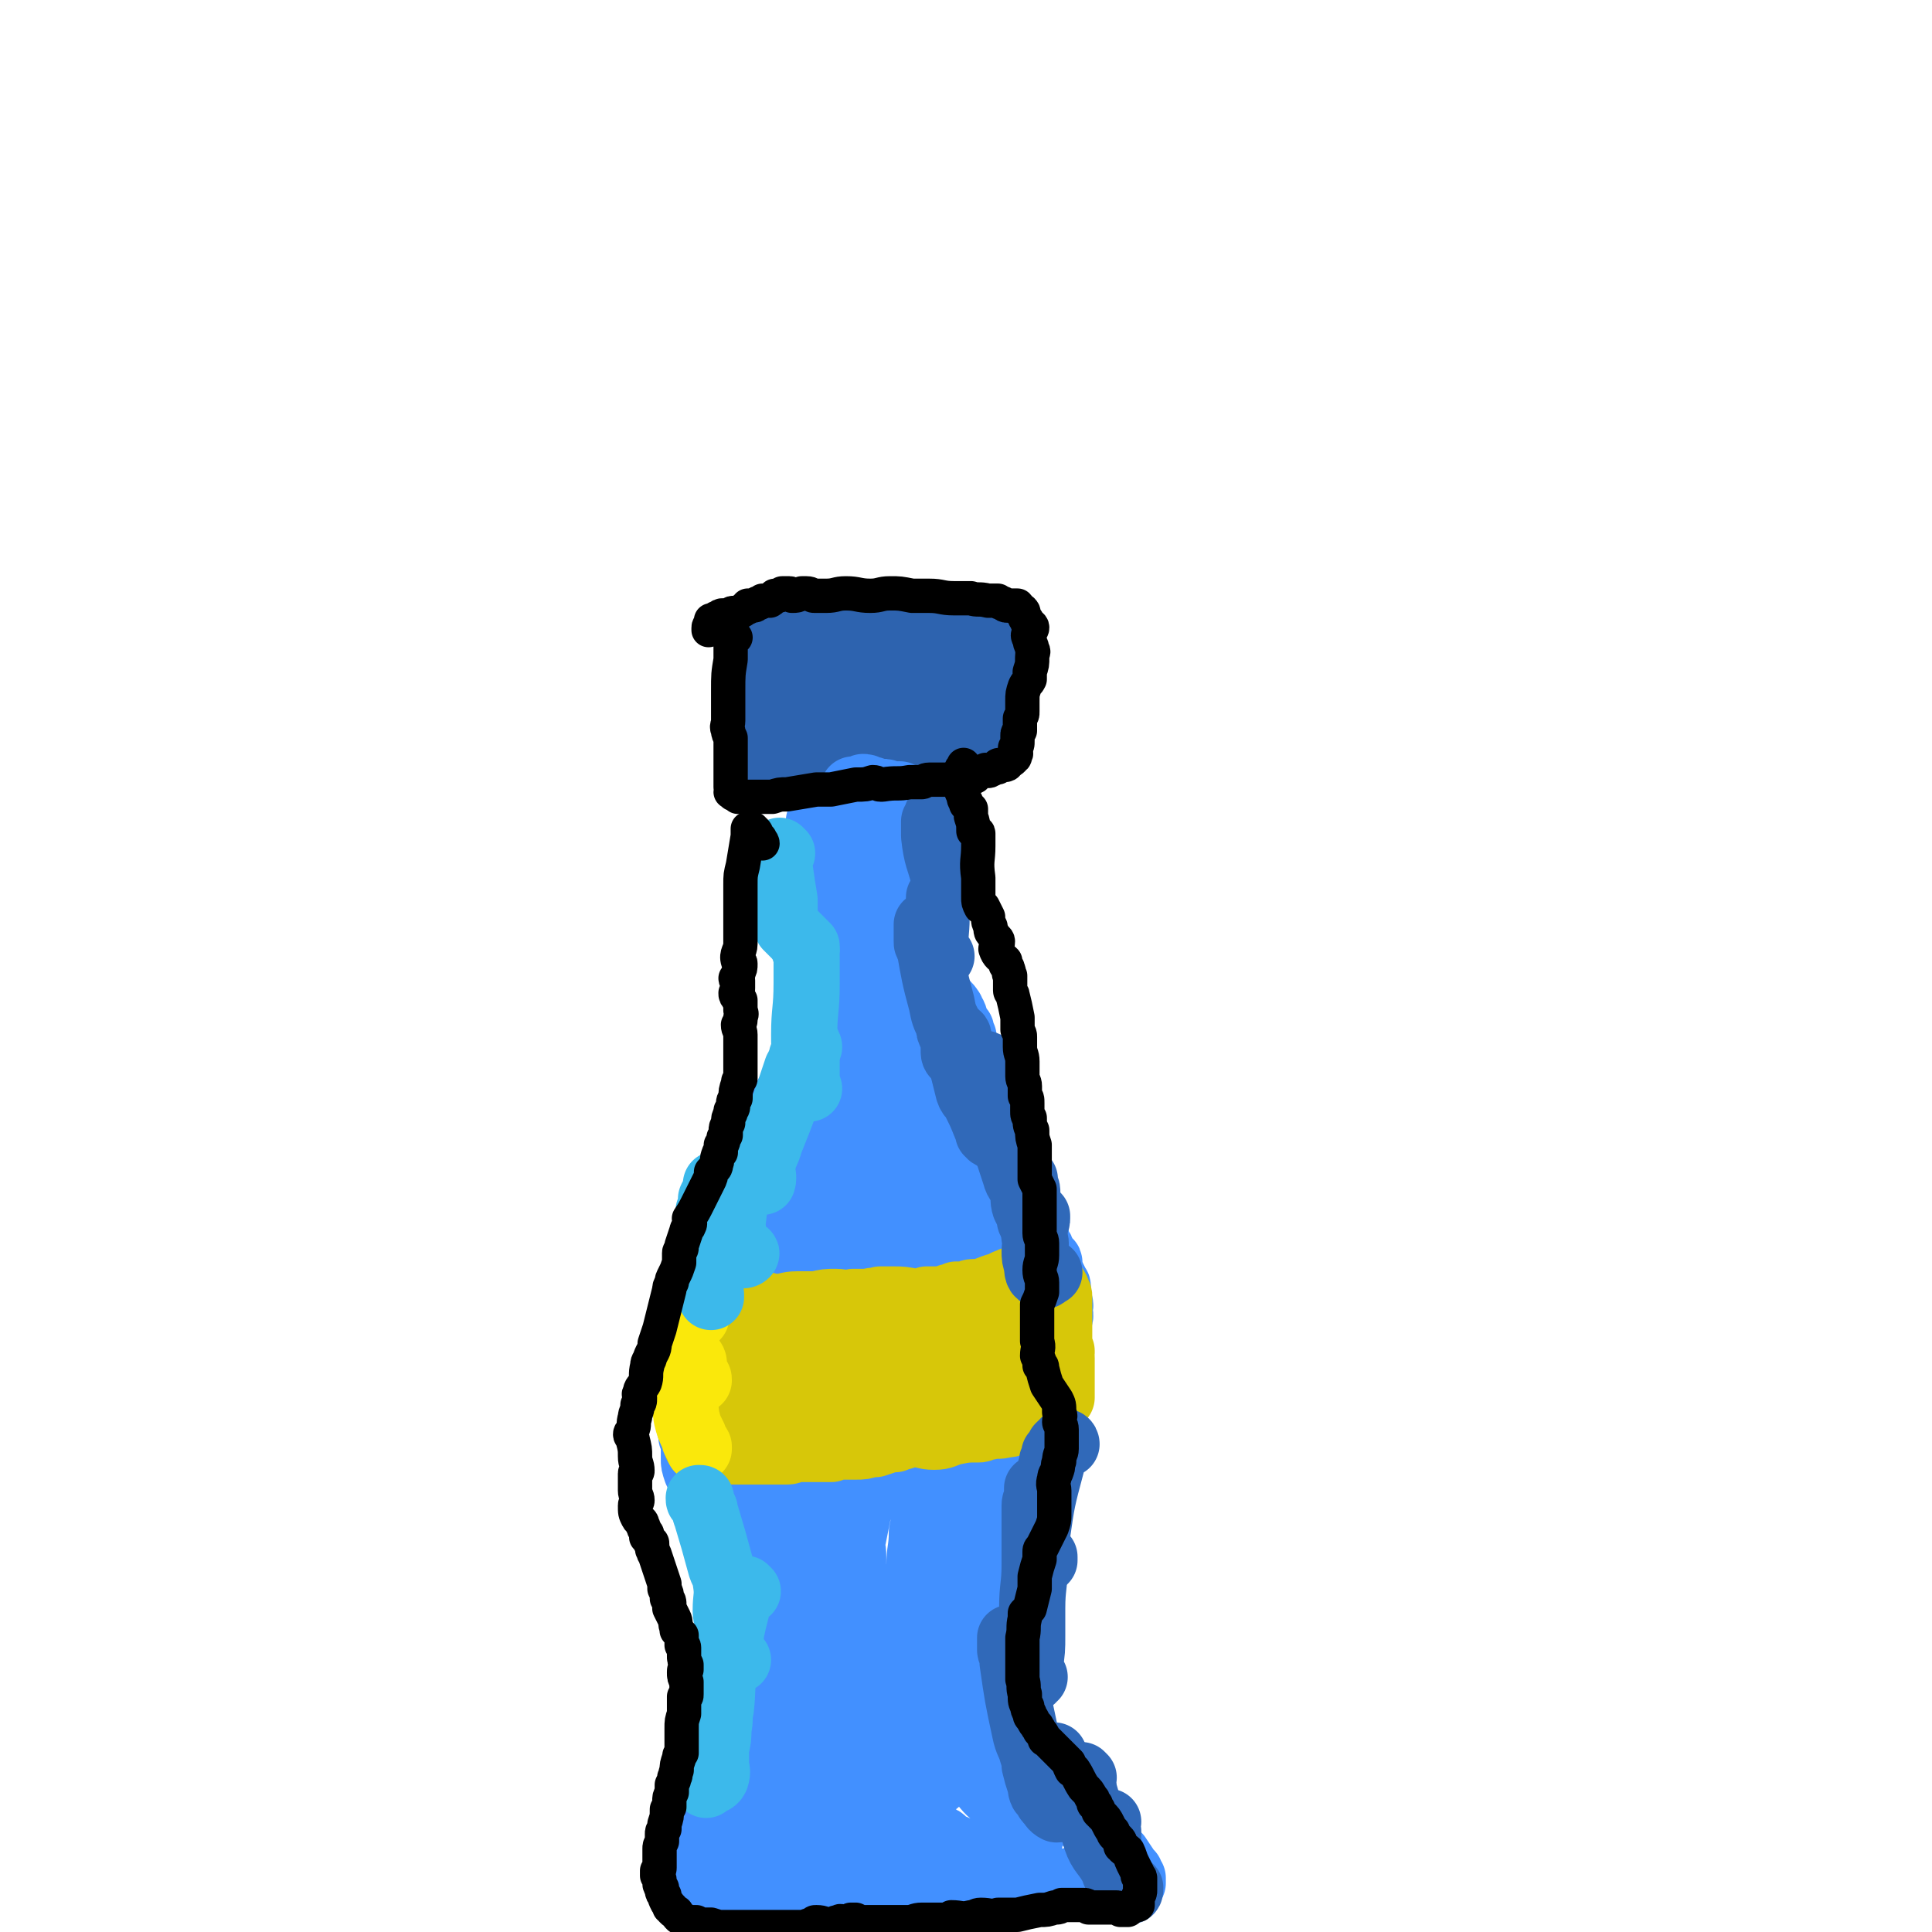 <svg viewBox='0 0 788 788' version='1.1' xmlns='http://www.w3.org/2000/svg' xmlns:xlink='http://www.w3.org/1999/xlink'><g fill='none' stroke='#2D63AF' stroke-width='27' stroke-linecap='round' stroke-linejoin='round'><path d='M311,258c0,0 -1,-1 -1,-1 0,0 0,0 -1,0 0,0 0,0 0,0 -1,0 -1,0 -1,1 0,0 0,0 0,1 0,0 0,0 0,1 0,1 1,1 1,3 1,9 1,10 2,19 0,2 0,2 1,4 0,2 0,2 0,5 0,2 1,2 1,3 0,2 -1,2 -1,3 0,3 0,3 0,6 0,1 -1,1 -1,2 0,1 1,1 1,2 0,1 0,1 0,2 0,0 0,0 0,0 -1,0 -1,0 -1,0 0,0 1,0 1,0 0,0 0,0 0,1 0,0 0,0 0,0 -1,0 -1,0 -1,0 0,0 0,0 1,0 0,0 0,0 0,0 1,0 0,0 1,0 1,1 1,0 1,0 2,1 2,1 4,1 3,1 3,0 6,0 2,0 2,0 3,0 1,0 1,0 2,0 6,-1 6,0 11,-1 2,0 2,0 4,-1 2,-1 2,-1 4,-2 1,-1 1,0 3,0 1,0 1,-1 2,-1 1,0 1,0 1,0 1,0 1,0 2,0 2,-1 2,-1 4,-1 1,0 1,0 3,0 0,0 0,-1 1,-1 4,0 4,0 9,-1 3,0 3,0 6,0 1,0 1,1 2,0 2,0 2,0 4,0 1,0 1,-1 1,-1 1,0 1,1 2,1 0,0 0,0 1,0 1,0 1,0 1,0 1,0 1,-1 1,0 1,0 1,0 2,1 1,0 1,0 1,0 0,0 0,0 1,0 0,0 0,0 1,0 0,0 0,0 0,0 1,0 1,0 1,0 0,0 0,0 1,0 0,0 0,0 0,0 0,0 0,0 1,0 0,0 0,0 0,0 0,0 0,0 0,0 0,0 0,0 0,0 0,0 0,0 1,0 0,0 0,0 0,0 0,0 0,0 0,0 1,0 1,0 2,-1 0,-1 0,-1 1,-3 0,0 0,0 1,0 0,-1 0,-1 1,-2 0,-2 0,-2 1,-3 1,-2 1,-2 1,-4 0,-1 0,-1 0,-2 0,-2 0,-2 0,-3 0,-2 0,-2 1,-4 0,0 0,0 0,-1 0,-3 0,-3 0,-6 0,-1 0,-1 0,-1 0,-1 -1,-1 -1,-1 0,-1 0,-1 0,-2 0,-1 0,-1 0,-1 0,0 -1,0 -1,-1 0,0 0,0 0,0 0,-1 0,-1 0,-1 0,-1 0,-1 -1,-1 0,0 0,-1 0,-1 0,0 0,0 0,0 -1,0 -1,-1 -1,-1 0,0 0,0 0,0 0,0 0,0 0,0 -1,-1 0,-1 -1,-1 0,-1 0,0 0,-1 -1,0 -1,0 -1,0 -1,-1 -1,-1 -3,-2 0,0 -1,0 -1,0 -1,0 -1,0 -2,0 -2,-1 -2,-1 -4,-1 0,0 0,-1 -1,-1 -1,0 -1,1 -1,0 -2,0 -2,0 -3,0 -1,0 -1,0 -3,-1 -1,0 -1,0 -3,1 -1,0 -1,0 -2,0 -1,0 -1,0 -3,0 -1,0 -1,1 -3,1 -1,0 -1,-1 -3,-1 -2,1 -2,1 -4,1 -1,0 -1,0 -2,0 -1,1 -1,0 -2,0 -1,0 -1,1 -1,1 -2,0 -2,0 -4,0 -1,0 -1,-1 -2,0 -1,0 -1,1 -2,1 0,0 0,-1 -1,0 -1,0 -1,0 -1,0 -2,1 -2,1 -3,1 0,0 0,0 -1,0 0,0 0,0 -1,0 0,0 0,0 -1,0 -1,0 -1,0 -1,0 -1,0 -1,0 -1,0 -1,0 -1,0 -3,0 -1,-1 -1,0 -2,0 -1,0 -1,0 -1,0 -1,0 -1,-1 -1,-1 -1,0 -1,0 -2,0 0,0 0,0 0,0 -1,0 -1,0 -1,0 -1,0 -1,0 -2,0 -1,0 -1,0 -1,0 0,0 0,0 0,0 0,0 0,0 -1,0 0,0 0,0 -1,0 0,0 0,0 -1,1 -1,0 -1,0 -2,1 0,1 -1,0 -1,1 0,1 0,1 0,1 -1,1 -1,1 -1,2 0,2 0,2 -1,4 0,1 0,1 0,2 0,2 0,2 0,4 -1,1 0,1 0,3 -1,3 -1,3 -1,5 0,1 0,1 0,2 1,2 0,2 1,3 0,2 0,2 1,3 0,1 0,1 1,2 0,0 -1,0 -1,0 0,0 0,0 0,0 1,1 1,1 1,1 1,0 1,0 2,-1 0,0 0,0 1,0 0,0 0,-1 1,-1 1,-1 1,-1 3,-2 1,0 1,0 2,0 1,0 1,-1 2,-1 4,-2 4,-3 7,-5 2,0 2,0 4,0 1,0 1,-1 3,-1 5,-1 5,-1 10,-2 2,-1 2,-1 3,-1 1,0 1,0 2,0 5,-1 5,-1 9,-2 3,-1 3,-1 5,-1 1,0 1,0 2,0 2,1 2,1 4,1 1,0 1,0 1,0 0,0 0,1 0,1 1,0 1,-1 1,-1 1,0 1,0 1,0 0,0 0,0 1,0 0,0 0,0 0,0 0,0 0,0 1,0 0,0 0,0 0,0 0,0 0,0 0,0 0,0 0,0 0,0 0,0 0,0 0,0 0,0 0,1 0,0 -1,0 -1,0 -2,-1 -1,0 -1,0 -2,0 0,-1 0,-1 -1,-1 -1,0 -1,0 -1,0 -1,0 -1,0 -2,-1 -1,0 -1,0 -2,0 -2,0 -2,0 -4,0 -1,-1 -1,-1 -3,-1 -4,-1 -4,-1 -8,-1 -1,0 -1,0 -3,-1 -1,0 -1,0 -2,0 -1,0 -1,0 -2,0 -1,0 0,0 -1,0 -2,0 -2,0 -3,0 -1,0 -1,0 -2,1 -1,0 -1,-1 -2,-1 0,0 0,0 -1,0 0,0 0,0 0,0 -1,0 -1,0 -2,0 0,0 0,0 -1,0 0,0 0,0 0,0 -1,0 -2,1 -3,0 0,0 0,0 0,0 -2,0 -2,0 -3,0 -2,0 -2,-1 -4,-1 -2,-1 -2,-2 -4,-3 -1,-1 -1,-1 -3,-1 0,-1 0,0 -1,-1 -1,0 0,0 -1,-1 -1,-1 -1,-1 -3,-1 -1,-1 -1,-1 -2,-1 -1,-1 -1,-1 -1,-1 -1,0 -1,0 -2,0 -1,-1 -1,-1 -2,-1 0,0 0,0 -1,0 0,0 0,0 0,0 -1,0 -1,0 -1,0 0,0 0,0 0,0 -1,0 -1,0 -1,0 0,0 0,0 0,0 0,0 0,0 0,0 0,0 0,0 0,0 1,-1 1,-1 2,-2 2,0 2,0 3,-1 1,0 1,0 3,-1 0,0 0,0 0,0 2,-1 2,-1 5,-2 1,0 1,0 2,0 1,0 1,0 2,0 0,0 0,0 0,0 1,0 1,0 2,0 1,1 1,1 2,1 0,0 0,0 0,0 1,0 1,0 1,0 1,1 1,0 2,0 0,1 0,1 0,1 1,0 1,0 1,0 0,0 0,0 1,0 1,0 1,1 3,1 0,0 0,0 1,0 0,0 0,0 1,0 0,0 0,0 0,0 1,0 1,0 2,0 1,0 1,1 2,1 1,0 0,-1 1,-1 1,0 1,0 2,0 1,0 1,0 2,0 2,0 2,0 4,-1 0,0 0,1 1,1 0,0 0,0 1,0 0,0 0,-1 1,-1 0,0 0,0 1,0 0,0 0,0 1,0 0,0 0,0 0,0 1,0 1,0 1,0 1,0 1,0 1,0 0,0 0,0 1,0 0,0 0,0 0,0 1,0 1,0 1,0 1,0 1,0 2,0 1,0 1,0 2,0 1,0 1,0 1,0 0,0 0,1 1,1 0,0 0,0 0,0 0,0 0,0 1,0 1,0 1,0 2,0 1,0 1,0 1,0 0,0 0,0 1,0 1,0 1,0 1,0 1,0 1,0 1,0 1,0 1,0 1,0 1,0 1,0 1,0 0,0 0,0 1,0 1,1 1,1 2,1 0,0 0,0 1,0 '/></g>
<g fill='none' stroke='#4290FF' stroke-width='27' stroke-linecap='round' stroke-linejoin='round'><path d='M336,337c0,0 -1,-1 -1,-1 0,0 0,1 0,1 0,1 0,0 0,1 0,0 0,0 0,0 0,0 -1,0 -1,1 0,0 0,0 0,0 1,0 1,0 0,-1 0,0 0,0 0,0 0,0 0,0 0,0 0,0 0,0 0,0 0,0 0,0 0,0 0,-1 0,-1 0,-1 0,0 0,0 0,0 0,-1 0,-1 0,-1 0,0 0,0 0,0 0,0 0,0 0,-1 0,0 0,0 0,0 0,0 0,0 0,0 0,1 0,1 0,1 1,4 1,4 1,7 1,2 0,2 0,5 1,1 1,1 1,1 0,1 0,1 0,2 0,0 0,0 0,1 0,0 0,0 0,0 0,1 0,1 0,1 0,1 0,1 0,2 0,0 0,0 0,0 0,0 0,0 0,1 0,0 0,0 0,0 0,1 0,1 0,1 0,1 0,1 0,1 0,1 0,1 1,2 0,1 0,1 0,2 0,0 0,0 0,1 0,0 0,0 0,1 0,1 0,1 0,2 1,0 1,0 1,1 0,0 0,1 0,1 0,1 0,1 0,1 0,1 0,1 0,1 0,1 0,1 0,1 0,1 0,1 0,3 0,0 0,0 0,1 0,0 0,0 0,1 0,0 0,0 0,0 0,0 1,0 1,1 0,0 -1,0 -1,1 0,0 1,0 1,0 0,1 0,1 0,2 0,0 0,0 0,1 0,0 0,0 0,1 0,0 0,0 0,1 0,1 0,1 0,3 0,1 -1,1 -1,3 0,1 0,1 0,2 0,1 0,1 0,2 0,1 0,1 0,2 -1,1 0,1 0,3 0,1 -1,1 -1,1 0,1 0,1 0,1 0,1 0,1 0,1 0,1 0,1 0,2 0,1 0,1 0,2 -1,1 -1,1 -1,2 0,1 0,1 0,1 0,1 0,1 0,2 0,0 0,0 0,1 0,0 0,0 0,1 0,1 0,1 0,2 0,1 0,1 0,1 0,1 0,1 0,1 0,2 -1,2 -1,3 0,1 1,1 0,1 0,1 0,1 0,1 -1,1 0,2 -1,3 0,1 0,1 -1,2 0,0 0,0 0,1 0,0 0,0 0,0 -1,1 -1,1 -1,2 -1,2 -2,2 -3,4 -1,2 0,2 -1,4 -1,0 -1,0 -1,0 0,1 0,1 -1,1 0,2 0,2 -1,3 0,1 -1,1 -1,1 -1,1 0,1 -1,2 0,1 0,1 -1,2 0,1 -1,0 -1,1 0,0 0,1 0,1 -1,2 -1,2 -2,3 -1,1 -1,1 -2,2 0,1 0,1 0,1 -1,2 -1,2 -2,4 -2,1 -2,1 -3,3 -1,1 0,1 -1,2 0,1 0,1 -1,2 0,0 0,0 0,1 -1,1 -1,1 -2,2 -1,1 0,1 -1,2 -1,2 -1,2 -2,3 -1,2 -1,2 -1,3 -1,1 -1,1 -1,1 -1,1 -1,1 -1,2 -1,1 -1,1 -2,3 0,1 0,1 -1,1 0,1 0,1 0,1 -1,1 -1,1 -2,2 0,2 0,2 0,3 -1,0 -1,0 -1,1 -1,1 -1,1 -1,2 -1,0 -1,0 -1,1 0,0 0,1 -1,1 0,2 0,2 -1,3 -1,1 -1,1 -2,3 0,0 0,0 -1,1 -1,2 0,2 -1,3 0,2 0,1 -1,3 0,1 0,1 0,1 -1,1 -1,1 -1,2 -1,1 -1,1 -1,3 0,1 0,1 0,2 -1,3 -1,3 -1,5 0,2 0,2 0,3 0,1 -1,0 -1,1 0,1 1,1 0,2 0,2 0,2 0,3 -1,1 -1,1 -1,2 0,1 0,1 -1,2 0,2 0,2 0,3 0,1 0,1 0,3 -1,3 -1,3 -2,7 0,1 0,1 0,2 0,2 0,2 0,3 1,4 1,4 1,8 0,6 0,6 1,12 0,2 0,2 0,3 0,3 0,3 0,6 0,3 1,3 1,6 1,2 1,3 1,5 0,2 0,2 0,4 0,2 0,2 1,5 1,2 1,2 2,5 1,1 1,2 1,3 0,1 -1,1 0,2 0,2 1,1 1,3 1,2 0,2 1,4 0,0 0,0 0,1 0,0 0,0 0,1 1,2 1,2 2,3 0,1 0,1 1,2 0,1 0,1 1,2 0,1 0,1 0,2 1,1 1,1 1,2 1,2 1,2 2,3 0,1 0,1 0,1 0,1 0,1 0,1 1,1 1,1 1,3 1,2 1,2 2,5 0,2 0,2 0,5 0,0 0,0 0,1 1,4 1,4 1,7 0,2 0,2 1,5 0,1 0,1 0,3 0,1 0,1 0,2 0,1 0,1 0,2 0,2 0,2 0,3 0,2 0,2 0,4 -1,0 -1,0 -1,1 0,2 0,2 0,3 0,1 0,1 0,1 0,1 1,1 1,2 0,1 0,1 0,2 0,1 0,1 0,1 0,1 0,1 -1,2 0,0 0,0 0,1 0,0 0,0 0,1 0,0 0,0 0,1 -1,2 -1,2 -1,4 -1,2 -1,2 -1,3 -1,2 -1,2 -1,3 -1,1 -1,1 -1,2 0,2 0,2 0,4 -1,1 -1,1 -1,2 0,1 0,1 0,1 0,2 0,2 -1,4 0,1 0,1 0,1 0,1 0,1 0,2 -1,2 -1,2 -1,3 0,1 0,1 0,2 -1,1 -1,1 -1,1 0,1 0,2 0,3 -1,0 -1,0 -1,1 0,2 0,2 0,3 -1,1 0,1 -1,1 0,2 0,2 0,3 -1,1 -1,1 -1,2 -1,1 -1,1 -1,3 -1,1 -1,1 -1,2 0,0 0,0 0,1 -1,1 -1,1 -1,2 -1,2 -1,2 -2,4 0,0 0,0 -1,1 0,0 1,0 0,0 0,2 -1,2 -2,3 0,1 0,1 -1,2 0,1 0,1 0,1 0,0 0,1 0,1 0,0 0,0 0,1 -1,0 -1,1 -1,1 -1,2 -1,2 -1,3 0,0 0,0 0,1 0,0 0,0 0,1 0,0 0,0 0,1 0,0 0,0 0,0 0,0 0,0 0,1 0,0 -1,0 0,1 0,0 0,0 0,1 0,1 0,1 1,1 1,1 1,1 2,1 1,0 1,0 2,0 1,0 1,0 1,0 1,1 2,0 3,1 0,0 0,0 1,0 1,1 1,1 2,1 1,0 1,-1 2,0 1,0 1,0 3,1 2,0 2,0 4,0 1,1 1,1 1,1 2,0 2,0 3,0 4,0 4,0 7,0 4,0 4,-1 7,-1 2,-1 2,-1 3,-1 4,-1 4,-1 9,-1 1,0 1,0 2,0 5,-1 5,-1 10,-2 2,-1 2,-1 4,-1 2,0 2,2 5,2 3,0 3,-1 7,-2 4,0 4,0 7,-1 3,0 3,0 5,0 2,0 2,0 4,0 1,1 1,1 2,1 2,0 2,0 4,0 2,0 2,0 3,-1 1,0 1,0 2,0 1,0 1,-1 3,-1 1,0 1,0 2,1 1,0 1,0 2,0 2,1 1,2 3,2 2,1 3,0 5,0 0,0 0,0 1,0 1,0 1,0 2,0 3,0 3,1 6,1 2,-1 2,-1 4,-2 1,0 1,0 1,0 1,0 1,0 2,0 0,0 0,-1 1,-1 1,0 1,0 2,1 2,0 2,1 3,1 1,0 1,-1 2,-1 2,0 2,0 4,1 3,0 3,1 6,1 2,1 2,-1 4,-1 1,1 1,2 3,2 1,0 0,-2 1,-2 1,-1 1,0 1,1 1,0 1,0 2,1 0,0 0,0 1,0 3,0 3,0 5,0 2,0 2,0 3,0 0,0 0,0 1,0 0,0 0,0 1,0 0,0 0,0 0,0 0,0 1,0 1,0 0,0 0,-1 0,-1 0,0 0,0 0,0 0,0 0,0 0,0 0,1 -1,1 -1,1 1,0 1,0 1,0 1,0 1,0 2,0 0,0 0,-1 0,-1 1,0 1,0 1,0 0,0 0,0 1,0 0,0 0,0 0,0 1,0 1,0 1,0 0,0 0,0 0,0 1,0 1,0 1,0 0,0 0,0 0,0 0,0 0,0 0,0 0,0 0,0 0,0 0,-1 0,-1 0,-1 0,0 0,0 0,-1 -1,0 -1,0 -1,-1 0,0 0,0 0,-1 -1,-1 -1,0 -1,-1 -2,-3 -2,-3 -4,-6 -2,-1 -2,-1 -3,-3 -1,-2 -1,-2 -3,-4 -3,-3 -3,-3 -6,-6 -2,-2 -3,-2 -5,-4 -2,-1 -2,-1 -3,-2 -3,-1 -3,-1 -5,-2 -1,-1 -1,-1 -2,-2 -2,-1 -2,-1 -3,-3 -1,-1 -1,-1 -2,-2 0,-1 0,-1 -1,-2 0,-2 0,-2 -1,-3 -1,-3 -1,-3 -2,-6 -1,-2 -1,-2 -2,-5 0,-1 0,-1 0,-3 -1,-1 -1,-1 -1,-2 -1,-1 -1,-1 -1,-2 0,-2 -1,-2 -1,-4 0,-2 0,-2 0,-4 0,-2 0,-2 0,-5 0,-2 0,-2 -1,-4 0,-2 1,-2 0,-4 0,-1 0,-1 -1,-3 0,-1 0,-1 0,-3 1,-1 1,-1 1,-3 0,-1 0,-1 0,-3 -1,-3 -2,-3 -2,-6 0,-2 1,-2 1,-4 0,-2 0,-2 0,-4 0,-1 1,-1 0,-3 0,-5 -1,-5 0,-11 0,-6 0,-6 1,-11 0,-2 0,-2 1,-4 0,-2 0,-2 1,-4 0,-1 0,-1 0,-1 0,-2 0,-2 0,-3 1,-3 1,-3 2,-6 1,-3 1,-3 2,-5 0,-2 0,-2 1,-5 1,0 1,0 1,-1 1,-1 1,-1 1,-2 1,-3 1,-3 2,-6 0,0 0,0 0,-1 1,-1 1,-1 1,-1 0,-3 0,-3 1,-5 1,-4 1,-3 2,-7 0,-2 0,-2 0,-5 0,-4 0,-4 1,-8 0,-2 0,-2 0,-3 -1,-3 -1,-3 -2,-6 0,-2 0,-2 0,-3 1,-4 1,-4 1,-7 1,-3 1,-3 2,-6 0,-1 0,-1 0,-2 1,-3 1,-3 1,-5 1,-2 0,-2 0,-3 0,-2 1,-2 0,-4 0,-2 0,-2 -1,-5 0,-1 1,-1 0,-2 -1,-2 -1,-2 -2,-4 0,-1 -1,-1 -1,-1 0,-1 0,-1 0,-1 0,-2 0,-2 0,-3 0,-1 -1,0 -2,-1 -1,-1 0,-1 -1,-3 0,-1 0,-1 -1,-2 0,-1 -1,-1 -1,-2 0,0 0,0 0,-1 0,0 0,0 -1,-1 0,-1 0,-1 0,-2 -1,-1 -1,-1 -1,-1 0,-1 0,-1 -1,-1 0,0 0,-1 0,-1 0,0 0,0 0,-1 0,0 -1,0 -1,0 -1,-2 0,-2 -1,-4 -1,-2 -1,-2 -2,-3 0,-1 0,-1 0,-2 0,-1 0,-1 0,-2 0,0 0,0 -1,-1 0,-1 0,-1 0,-2 -1,-1 -1,-1 -2,-2 0,-1 0,-1 0,-2 0,0 0,0 0,-1 -1,-1 -1,-1 -1,-2 -1,-1 -1,-1 -1,-2 -3,-6 -4,-6 -6,-12 -2,-6 -1,-6 -3,-11 -1,-3 -2,-3 -3,-6 -1,-3 0,-4 -1,-7 0,-2 0,-2 -1,-5 -1,-2 -2,-2 -3,-5 0,-1 0,-1 0,-2 -1,-2 -1,-2 -1,-3 0,-1 0,-1 0,-2 -1,-1 -1,-2 -1,-3 -1,-1 -1,-1 -2,-2 -1,-2 0,-2 -1,-4 -1,-1 -1,-1 -1,-2 -2,-3 -2,-2 -4,-5 -1,-1 -1,-2 -2,-3 -1,-2 -1,-2 -2,-4 -1,-2 0,-2 -1,-3 -1,-2 -1,-2 -1,-3 0,-1 -1,-1 -1,-2 0,-2 1,-2 1,-4 0,-2 -1,-2 -1,-4 0,-2 1,-2 1,-3 0,-1 -1,-1 -1,-1 0,-2 1,-2 1,-4 0,0 0,0 0,-1 0,0 0,0 0,-1 1,-1 1,-1 1,-2 0,-1 0,-1 1,-2 0,-2 0,-2 0,-4 0,-2 0,-2 0,-4 1,-2 1,-2 1,-4 0,-1 0,-1 0,-2 0,-1 0,-1 0,-1 0,-1 0,-1 0,-1 -1,-1 -1,-1 -1,-3 0,-2 0,-2 0,-5 0,-1 0,-1 0,-1 0,-1 0,-1 0,-1 0,-1 0,-1 0,-2 0,0 0,0 -1,-1 0,0 0,0 0,-1 0,0 0,0 0,0 0,0 0,0 0,0 0,0 0,0 0,-1 0,0 0,0 0,-1 0,0 0,0 0,0 0,0 0,0 0,-1 0,0 0,0 0,0 0,-1 0,-1 0,-1 0,0 0,0 0,0 0,0 0,-1 0,-1 0,0 -1,0 -1,0 0,0 0,0 0,-1 0,0 0,0 0,0 -1,-1 -1,-1 -1,-2 0,-1 0,-1 -1,-1 0,0 0,-1 0,-1 0,0 0,1 0,1 0,-1 0,-1 0,-1 0,-1 -1,0 -1,-1 0,0 0,0 0,0 0,0 0,0 0,-1 0,0 0,0 -1,0 0,0 0,0 0,0 -1,0 -1,0 -1,-1 0,0 -1,0 -1,0 0,0 0,-1 0,-1 0,0 0,1 -1,1 0,-1 0,-1 0,-1 0,0 -1,0 -1,0 0,-1 0,-1 -1,-1 0,0 0,0 0,0 -1,0 -1,0 -2,-1 -2,0 -2,0 -4,0 -2,-1 -2,-1 -3,-1 -1,0 -1,0 -2,0 -2,-1 -2,-1 -4,-1 -1,-1 -1,-1 -2,-1 0,0 0,1 -1,1 0,0 0,0 0,0 -1,0 -1,0 -1,0 -1,0 -1,0 -1,0 0,0 -1,0 -1,0 0,0 0,0 0,0 0,1 0,0 0,1 -1,0 0,0 0,1 0,1 0,1 0,1 0,1 0,1 1,2 0,0 0,0 0,0 0,2 0,2 1,3 0,1 0,1 0,2 1,2 1,2 1,4 1,1 0,1 1,2 0,2 0,2 0,4 1,2 1,2 1,5 0,2 1,2 1,5 0,2 0,2 0,4 0,1 0,1 1,2 0,2 0,2 1,4 0,1 0,1 1,3 0,1 2,1 2,2 0,4 -2,4 -2,7 0,3 1,2 2,5 0,1 0,1 0,3 1,4 1,4 1,8 0,4 1,4 1,8 0,1 0,1 0,3 0,2 0,2 0,3 0,2 0,2 0,3 -1,2 -1,2 -1,3 0,1 0,1 0,2 0,0 1,0 0,1 0,0 -1,0 -1,1 0,1 0,1 1,1 0,1 1,1 1,1 0,1 -1,1 -1,1 0,0 0,0 0,-1 0,-1 0,-1 0,-3 0,-8 1,-8 1,-16 0,-3 0,-3 -1,-7 0,-4 -2,-4 -2,-8 0,-4 1,-4 2,-8 0,-2 0,-2 0,-3 0,-1 -1,-1 -1,-2 0,-2 1,-2 2,-3 0,-1 -1,-1 -1,-1 0,-1 1,-1 0,-1 0,0 0,0 0,-1 -1,0 -1,-1 -1,0 0,0 1,1 1,2 -1,4 -2,4 -2,9 -1,3 0,3 0,7 0,3 0,3 0,6 0,8 -1,8 -1,17 0,5 1,5 1,11 0,8 0,8 0,15 0,6 0,6 1,12 0,4 1,5 0,9 -1,5 -2,5 -3,10 0,1 0,1 0,2 0,0 0,0 0,0 -1,1 -2,2 -3,1 -1,0 -1,0 -1,-1 -1,-2 -1,-2 -1,-4 -2,-7 -3,-7 -5,-15 0,-2 1,-2 0,-5 0,-2 0,-2 -1,-4 0,0 0,0 0,-1 0,-2 -1,-2 -1,-3 -1,0 0,0 0,-1 0,0 0,0 -1,0 0,0 0,-1 0,0 0,0 0,0 0,0 -2,3 -2,3 -3,6 -5,7 -5,7 -9,14 -3,5 -2,5 -5,10 -1,3 -1,3 -2,5 -3,5 -3,5 -5,9 -2,2 -2,2 -4,5 -1,3 -2,3 -2,7 -1,4 1,4 0,8 -1,6 -2,6 -5,11 -2,6 -2,6 -4,11 -1,2 0,2 -1,4 0,1 0,1 -1,2 -1,2 -1,4 -2,4 0,0 1,-2 1,-5 0,-2 0,-2 0,-4 1,-1 0,-1 0,-3 1,-2 1,-2 2,-4 0,-1 0,-1 0,-3 0,-2 -1,-2 0,-4 0,-2 0,-2 1,-4 1,-1 2,0 2,-1 0,0 -1,0 -1,-1 0,0 0,-1 0,-1 0,1 -1,1 -1,1 -2,4 -1,4 -3,8 -2,9 -2,9 -4,18 0,4 0,4 0,7 -1,5 -1,5 -2,9 -1,5 -1,5 -2,9 -1,9 -2,9 -2,19 -1,6 0,6 0,12 0,6 -1,6 -1,12 0,2 1,3 1,5 1,1 1,1 1,1 0,-1 -1,-2 -1,-4 0,-5 1,-5 0,-10 0,-7 -1,-7 -1,-14 -1,-4 0,-4 0,-7 0,-3 0,-3 1,-5 0,-1 0,-2 0,-2 0,0 0,1 1,1 0,4 0,4 1,8 0,6 -1,6 0,12 1,5 1,5 2,11 1,10 0,10 2,20 0,4 1,4 2,9 0,2 0,2 1,4 2,4 2,4 3,9 1,1 1,1 1,3 2,3 2,3 3,7 1,2 0,2 1,4 1,3 2,3 3,6 1,2 1,2 1,4 1,1 1,1 2,2 1,0 1,0 1,0 0,-1 0,-1 0,-2 1,-2 1,-2 1,-5 0,-7 -1,-7 -1,-14 -1,-3 -1,-3 -1,-6 -1,-3 -1,-3 -1,-6 -1,-1 -1,-1 -1,-2 0,-1 0,-1 0,-1 0,-1 0,-1 0,-1 0,1 0,1 0,3 0,4 0,4 0,9 0,6 1,6 1,12 1,4 1,4 1,8 0,3 0,3 0,6 0,3 0,3 0,7 0,4 -1,4 -1,9 0,3 1,3 2,7 0,4 0,4 0,8 1,5 0,5 0,10 0,3 0,3 0,6 0,3 0,3 0,6 0,3 0,3 0,6 -1,4 -1,4 -1,8 -1,3 0,3 -1,6 0,3 0,3 -1,6 0,2 0,2 0,5 -1,2 -1,2 -2,4 0,1 0,1 0,2 -1,1 -1,1 -1,3 -1,1 -1,1 -1,2 0,0 0,0 -1,0 0,0 0,1 -1,1 -1,0 -1,0 -3,-1 -1,0 -1,0 -1,-1 -1,0 -1,0 -1,-1 0,0 -1,0 -1,0 0,0 0,0 0,0 -1,-1 -1,-1 -1,-1 -1,0 -1,0 -1,0 0,-1 0,-1 -1,-1 0,0 0,0 0,0 0,2 0,2 0,5 0,3 0,3 0,6 0,2 0,2 1,4 0,2 0,2 0,4 0,0 0,1 0,1 0,0 1,0 1,-1 1,-1 0,-1 1,-2 0,-1 0,-1 0,-2 1,-6 1,-6 1,-12 1,-7 1,-7 2,-13 2,-11 4,-11 6,-22 1,-6 0,-6 0,-12 0,-2 -1,-3 0,-5 1,-4 2,-4 3,-8 1,-5 0,-5 1,-9 0,-8 0,-8 0,-16 1,-3 1,-3 1,-5 1,-8 1,-8 1,-16 0,-3 0,-3 0,-6 1,-11 2,-11 3,-22 1,-9 2,-9 2,-17 0,-6 0,-6 -1,-12 0,-3 1,-3 0,-5 0,-6 0,-6 -1,-11 0,-3 0,-3 0,-6 0,-4 0,-4 -1,-8 0,-2 0,-2 0,-4 -1,-7 -2,-7 -2,-14 -1,-7 0,-7 0,-14 0,-6 -1,-6 -1,-11 0,-3 1,-3 1,-6 0,-2 0,-2 0,-5 0,-2 0,-2 0,-4 0,-5 0,-5 0,-9 0,-2 0,-2 0,-5 0,0 0,0 0,-1 0,-2 0,-2 1,-5 0,0 0,0 0,-1 0,-1 0,-1 0,-2 1,-1 1,-1 2,-2 0,-1 0,-2 1,-2 0,0 0,0 1,1 0,0 0,0 0,1 1,3 1,3 1,5 -1,7 -1,7 -1,15 -1,7 -1,7 -1,15 -1,16 -1,16 -1,32 0,7 0,7 0,14 0,6 0,6 0,13 1,4 1,4 1,9 1,5 1,5 2,10 0,3 0,3 0,6 1,3 1,3 1,5 0,1 0,1 1,2 0,0 0,0 0,1 1,1 0,2 1,2 0,0 0,0 0,0 0,-1 0,-1 1,-2 0,-2 0,-2 1,-4 0,-3 0,-3 0,-6 1,-6 2,-6 3,-12 1,-12 -1,-12 0,-24 1,-11 1,-11 3,-21 1,-12 2,-12 4,-24 1,-9 1,-9 2,-18 1,-9 2,-9 3,-18 2,-7 1,-7 2,-14 2,-10 2,-10 3,-19 1,-3 1,-3 1,-7 1,-1 1,-1 1,-2 0,0 0,0 0,0 0,0 0,0 0,0 1,3 1,3 2,5 1,11 1,11 2,22 0,9 1,9 2,19 1,14 1,14 3,29 2,8 2,8 4,16 3,12 2,12 6,23 0,3 1,3 2,6 1,1 1,1 2,3 0,0 0,0 0,0 1,0 1,0 1,-1 1,-5 1,-5 1,-11 0,-9 -1,-9 -1,-18 -1,-11 -1,-11 -1,-23 0,-7 0,-7 1,-15 0,-3 0,-3 0,-7 2,-8 3,-8 4,-17 0,-3 -1,-3 -1,-6 0,-3 1,-3 2,-6 0,-4 0,-4 0,-8 1,-3 1,-3 1,-5 0,-3 0,-3 1,-6 0,-2 0,-2 0,-3 0,-4 0,-4 -1,-7 0,0 -1,-1 0,-1 0,-1 1,-2 1,-1 0,3 -1,4 -1,8 0,4 0,4 0,7 0,3 0,3 0,6 1,6 1,6 2,13 1,4 1,4 2,9 1,6 1,6 2,12 1,5 0,5 1,10 2,7 2,7 4,14 1,4 1,4 2,9 2,8 2,9 4,17 1,4 1,4 3,8 1,2 1,2 2,5 1,3 1,3 2,6 0,2 0,2 1,4 0,1 0,1 1,2 0,0 0,0 0,1 1,0 1,1 1,1 0,-2 -2,-3 -3,-5 -3,-6 -3,-6 -5,-12 -1,-3 0,-3 -1,-7 -1,-4 -1,-3 -2,-7 -1,-5 -1,-5 -1,-10 -1,-4 -1,-5 0,-9 0,-3 -1,-3 0,-6 0,-3 1,-4 1,-7 0,-1 -2,-1 -3,-2 0,-1 0,-1 0,-1 0,-1 1,-1 1,-1 0,0 -1,0 -1,0 1,1 1,1 2,2 1,4 1,4 2,7 2,4 1,4 2,8 1,3 1,3 2,7 1,10 0,10 2,20 1,9 3,9 4,17 1,12 -1,12 -1,24 0,9 0,9 1,17 1,10 3,10 3,20 1,6 -1,6 -2,12 0,6 1,6 0,12 0,2 -1,3 -2,3 -1,1 -2,0 -3,-1 -1,-1 -1,-1 -2,-3 -1,-2 -1,-2 -2,-4 -1,-7 -2,-7 -3,-14 0,-5 0,-5 -1,-10 0,-2 0,-2 0,-5 -1,-4 -1,-4 -1,-9 0,-2 0,-2 0,-5 0,-4 0,-4 0,-8 0,-2 -1,-2 0,-4 0,-4 0,-4 1,-7 0,-6 0,-6 1,-11 0,-8 0,-8 0,-16 0,-5 0,-5 0,-10 0,-2 0,-2 0,-4 0,-3 1,-3 0,-5 0,-3 -1,-3 -1,-5 0,0 0,-1 0,-1 0,0 -1,0 -1,-1 0,0 0,0 0,0 -1,-1 0,-1 -1,-1 -1,0 -1,1 -2,2 -1,1 -1,1 -2,3 -2,1 -1,2 -3,3 -2,4 -2,4 -4,8 -2,2 -2,2 -3,4 -3,5 -3,5 -6,11 -1,3 -1,3 -2,6 -5,13 -5,14 -8,27 -4,15 -4,15 -7,30 -2,6 -2,6 -4,13 -1,5 -1,5 -2,10 -1,4 0,4 0,8 0,3 0,3 0,5 -1,2 -2,3 -2,4 -1,0 0,-1 0,-1 0,-3 -1,-3 -2,-6 0,-4 1,-4 2,-8 0,-5 -1,-5 -1,-10 0,-6 0,-6 0,-13 0,-15 -1,-15 -1,-30 -1,-8 -1,-8 -1,-16 -1,-8 -1,-8 -1,-16 0,-4 0,-4 -1,-9 0,-3 1,-3 1,-6 0,-2 -1,-2 -1,-3 0,0 0,0 0,0 0,0 0,0 0,0 -1,5 -1,5 -1,11 -2,12 -2,12 -3,25 -1,13 -1,13 -2,27 0,17 2,17 1,33 -1,14 -4,13 -5,27 -1,11 1,11 1,23 1,6 0,6 0,12 0,4 0,4 0,7 0,0 0,1 0,1 0,0 1,0 1,0 0,-3 0,-3 0,-7 0,-11 0,-11 1,-22 0,-16 0,-16 0,-31 0,-12 0,-12 0,-25 0,-10 1,-10 1,-20 1,-1 1,-2 1,-2 0,0 -1,1 -2,3 -2,2 -2,2 -2,5 -1,3 -2,3 -2,7 -1,15 -1,15 -1,31 -1,8 0,8 0,15 0,9 1,9 1,17 0,12 -1,12 -1,24 -1,4 -1,4 -1,7 0,8 0,8 1,15 0,6 0,6 0,13 -1,12 -1,12 -3,24 -1,7 -2,7 -4,14 0,1 0,1 -1,2 0,1 0,1 0,2 0,0 0,0 0,0 -1,0 -1,-1 -1,-2 0,-2 1,-2 0,-4 0,-5 -1,-5 -1,-10 0,-3 1,-3 1,-7 0,-6 -1,-6 -1,-11 0,-3 0,-3 -1,-5 0,-4 0,-4 -1,-8 0,-3 0,-3 -1,-5 -1,-3 0,-4 -2,-7 -2,-3 -3,-3 -6,-4 -1,-1 -1,-1 -3,-1 -1,0 -1,0 -1,0 -2,1 -1,1 -2,3 -1,1 -1,1 -2,3 -1,4 -2,4 -3,8 -1,3 0,3 0,5 0,2 0,2 0,4 0,2 1,2 1,5 0,2 -1,2 0,4 1,3 1,2 3,5 1,2 0,2 2,3 2,2 2,2 4,3 2,2 2,2 3,3 3,1 3,1 6,2 2,0 2,0 5,0 5,1 5,0 10,0 3,0 3,1 6,0 3,0 3,0 5,0 5,0 5,0 9,-1 7,0 7,1 15,0 1,0 1,0 2,0 1,0 1,0 2,0 2,0 2,1 5,1 1,0 1,0 2,0 1,0 1,0 1,0 1,0 1,0 2,0 1,0 1,0 1,1 1,0 0,0 1,0 0,0 0,0 1,1 1,0 1,0 2,1 1,1 1,2 2,2 1,1 2,0 3,1 2,1 2,2 4,2 2,1 2,0 5,0 1,0 1,0 2,0 1,0 1,0 2,1 0,0 0,1 1,1 0,0 0,-1 0,-1 0,0 0,0 0,0 0,0 0,0 0,0 1,0 1,0 1,0 1,0 1,0 1,0 1,0 1,-1 2,-1 0,0 0,0 1,0 1,-1 1,-1 1,-1 2,-1 2,-1 3,-1 1,-1 1,-1 2,-1 0,0 0,0 0,0 1,-1 1,-1 2,-2 0,0 0,0 1,0 0,0 0,0 1,0 0,0 0,0 0,0 0,0 0,0 0,0 0,0 0,-1 0,-1 1,0 1,1 1,1 0,-1 0,-1 0,-1 0,0 0,0 0,0 0,-1 0,-1 0,-1 -1,-1 -1,-1 -1,-2 0,-1 0,-1 -1,-2 0,0 0,-1 -1,-1 0,-1 -1,-1 -1,-1 -1,-2 -1,-2 -2,-3 -1,-1 -1,-1 -2,-1 -2,-3 -2,-3 -5,-5 -1,-2 -2,-2 -3,-3 -2,-2 -2,-2 -4,-5 -2,-3 -2,-3 -4,-7 -2,-3 -2,-3 -3,-6 -2,-3 -2,-3 -3,-7 -1,-3 -1,-3 -2,-5 -2,-4 -2,-4 -3,-7 -1,-2 -1,-2 -2,-5 -1,-3 -1,-3 -2,-6 -1,-3 -1,-3 -2,-6 0,-3 0,-3 -1,-6 -1,-3 -1,-3 -1,-6 -1,-3 -1,-3 -2,-6 -1,-3 -1,-3 -1,-5 0,-8 0,-8 1,-15 0,-7 1,-7 1,-14 1,-5 1,-5 1,-10 1,-6 1,-6 1,-11 0,-5 0,-5 0,-10 0,-3 1,-3 1,-5 0,-3 -1,-3 -1,-5 0,-3 1,-3 1,-5 0,-3 0,-3 0,-5 -1,-7 -1,-7 -2,-13 0,-3 0,-3 0,-6 1,-2 0,-3 2,-5 1,-4 2,-4 4,-8 1,-2 1,-2 2,-4 2,-4 2,-4 4,-7 1,-2 1,-2 2,-4 1,-1 1,-1 2,-3 1,-1 1,-1 2,-3 1,-1 1,-1 1,-2 1,-1 1,-1 1,-1 0,-1 0,-1 1,-1 0,0 -1,-1 0,-1 0,0 0,0 0,-1 1,-1 0,-1 1,-3 0,0 0,0 1,-1 0,0 0,0 0,0 1,-1 0,-1 1,-2 0,0 0,0 0,-1 0,0 0,-1 1,-1 0,0 0,1 0,1 0,0 0,0 0,0 0,1 0,1 1,1 0,1 1,1 1,2 1,3 1,3 2,6 1,4 1,4 2,8 1,3 1,3 2,7 1,1 1,1 1,3 2,6 2,6 3,12 0,1 0,1 0,2 0,1 1,1 1,1 0,2 0,2 -1,3 0,3 0,3 -1,6 -1,3 -1,3 -2,6 -1,2 -2,2 -3,5 0,2 1,2 0,4 0,2 -1,2 -1,4 -2,2 -2,2 -3,5 0,1 0,1 -1,1 0,1 0,1 0,1 0,1 0,1 0,1 -1,0 -1,0 -1,1 -1,1 -1,1 -2,3 -2,2 -2,2 -3,5 -1,2 -1,2 -2,4 -3,3 -3,3 -5,6 -3,6 -2,6 -4,12 -1,1 -1,1 -1,2 -1,1 -1,1 -1,2 0,0 0,0 -1,1 0,0 0,1 0,1 0,0 -1,0 -1,0 0,1 0,1 0,1 0,0 0,0 0,0 0,0 0,0 0,0 -1,1 -1,1 -2,2 -1,3 0,3 -1,6 -1,2 -1,2 -2,5 -1,2 -1,2 -2,5 -2,5 -3,5 -5,11 -2,5 -1,5 -3,10 -2,5 -3,5 -5,10 -1,4 0,4 0,8 -1,7 -2,6 -3,13 0,3 0,3 0,6 0,2 0,2 0,3 -2,8 -3,8 -5,15 -1,3 0,3 -1,5 -1,2 -1,2 -1,3 0,0 0,0 0,0 -1,0 -1,-1 -1,-2 -1,-3 -1,-3 -1,-7 0,-5 0,-5 0,-9 0,-3 0,-3 -1,-6 -1,-10 -1,-10 -2,-21 -1,-5 -1,-5 -2,-10 -1,-1 -1,-1 -1,-3 0,-5 0,-5 -1,-10 0,-1 0,-1 0,-1 0,-1 0,-2 0,-2 0,1 -1,2 -1,4 -1,8 0,8 -1,16 -1,4 -2,4 -2,8 -1,4 -1,5 -1,9 -1,6 -1,6 -2,12 0,2 -1,2 -1,5 0,4 0,4 0,8 0,3 0,3 0,5 0,3 -1,3 0,7 0,1 1,1 2,2 0,1 0,1 1,2 0,1 0,1 1,2 1,0 1,0 2,-1 1,0 1,0 1,0 4,-4 4,-4 8,-8 3,-4 2,-4 5,-9 1,-3 2,-2 3,-5 1,-5 0,-5 1,-11 1,-3 1,-3 1,-6 1,-4 1,-4 3,-8 0,-3 1,-3 1,-6 1,-3 0,-3 1,-6 0,-2 -1,-2 0,-4 0,-2 1,-2 1,-4 0,-1 0,-1 0,-3 0,0 0,1 0,1 0,-1 0,-1 0,-1 0,1 -1,1 -1,2 0,2 0,2 0,4 -1,3 0,3 -1,7 -1,8 -2,8 -3,16 0,5 0,6 0,11 -1,4 -1,4 -2,9 -1,7 -1,7 -3,14 0,2 0,2 -1,4 0,3 0,3 -1,5 0,1 0,1 0,2 0,0 0,0 0,0 0,0 -1,1 0,1 0,-1 0,-1 0,-1 3,-3 3,-3 5,-7 2,-2 3,-2 4,-5 2,-4 1,-4 3,-8 3,-9 4,-9 7,-18 3,-8 3,-8 4,-16 2,-10 3,-10 3,-19 1,-7 0,-7 0,-13 0,-3 1,-3 2,-6 0,0 -1,0 -1,0 0,0 0,0 0,0 0,0 0,-1 0,-1 -1,2 -1,3 -1,6 0,6 -1,6 -1,12 0,6 1,6 1,13 0,10 -1,10 -1,20 0,7 0,7 1,13 1,7 1,7 1,13 1,2 1,2 1,3 0,1 0,1 0,2 0,0 0,0 0,0 0,-1 0,-1 0,-2 1,-4 1,-4 1,-9 0,-5 -2,-5 -2,-9 0,-4 2,-4 2,-9 1,-5 0,-5 0,-11 0,-2 1,-2 1,-4 -1,-7 -1,-7 -2,-13 0,-2 -1,-2 -1,-4 0,-1 1,-1 1,-2 -1,-1 -1,-1 -1,-1 0,-1 0,-1 0,-1 0,-2 0,-2 0,-4 0,-3 0,-3 1,-5 0,-1 0,-1 0,-2 0,-2 0,-2 1,-3 0,0 0,0 0,-1 0,0 0,1 0,1 1,1 1,1 1,2 0,2 0,2 0,4 0,4 0,4 1,8 1,8 1,8 2,15 0,7 -1,7 0,13 0,3 1,3 1,6 1,1 1,1 1,3 0,2 1,2 1,4 0,2 0,2 0,3 0,1 0,1 0,1 1,1 1,1 1,1 0,0 0,1 0,1 0,-1 0,-1 0,-3 0,0 0,0 0,-1 -1,-1 -1,-1 -1,-3 0,-4 0,-4 0,-9 1,-6 1,-6 1,-12 0,-3 0,-3 0,-5 0,-3 0,-3 1,-6 1,-2 1,-2 1,-5 1,-3 0,-3 1,-6 1,-2 1,-2 2,-4 0,-1 -1,-1 -1,-1 1,-2 1,-2 1,-3 1,0 1,0 1,0 0,0 -1,0 -1,-1 0,0 0,0 0,0 0,0 0,0 0,1 0,2 0,2 0,3 0,5 0,5 0,9 0,4 0,4 -1,8 0,3 0,3 0,6 1,7 1,7 2,15 0,5 0,5 0,10 0,1 1,1 1,2 0,0 0,0 0,0 -1,-3 -1,-3 -2,-6 0,-4 0,-4 -1,-8 0,-3 0,-3 0,-6 0,-2 0,-2 0,-4 -1,-2 -1,-2 -2,-4 '/></g>
<g fill='none' stroke='#D7C709' stroke-width='27' stroke-linecap='round' stroke-linejoin='round'><path d='M297,529c0,0 -1,-1 -1,-1 0,0 0,0 0,1 0,0 0,0 0,0 -1,0 -1,0 -1,0 0,0 0,0 0,0 0,0 0,-1 -1,0 0,0 0,0 0,0 -1,0 -1,0 -1,1 0,0 0,0 0,0 0,0 0,0 0,0 0,1 0,1 0,1 0,0 0,0 0,0 0,0 0,0 0,0 0,1 0,1 0,1 0,0 0,0 0,0 0,1 0,1 0,1 -1,0 -1,0 -1,0 0,0 0,0 0,1 0,0 0,0 0,0 0,1 0,1 0,1 0,0 0,0 0,0 0,1 0,1 0,2 -1,0 -1,0 -1,0 -1,5 0,5 -1,10 0,1 0,1 -1,1 -1,2 -1,2 -1,3 0,3 1,3 1,6 0,2 0,2 -1,3 0,1 0,1 -1,3 0,1 0,1 0,2 0,0 0,0 0,1 0,1 1,1 1,2 0,0 0,0 0,0 0,1 0,1 0,1 0,1 0,1 0,1 0,1 0,1 0,2 0,1 0,1 0,1 0,1 0,1 0,2 0,1 0,1 0,1 0,0 0,0 0,1 0,1 0,1 0,2 0,0 0,0 0,1 0,0 0,0 0,0 0,1 0,1 0,1 0,0 0,0 0,0 0,2 0,2 -1,3 0,2 0,2 -1,3 0,1 0,1 0,1 0,1 0,1 0,2 0,0 -1,0 -1,0 0,0 0,0 0,1 0,0 0,0 0,0 0,0 0,0 0,0 0,0 0,0 0,0 0,0 0,0 0,-1 0,0 -1,0 -1,-1 0,0 0,0 0,-1 0,-1 0,-1 0,-2 0,-1 0,-1 0,-2 0,-1 0,-1 0,-2 0,-2 0,-2 0,-4 0,-1 -1,-1 -1,-3 0,-1 0,-1 0,-1 0,-1 0,-1 0,-1 -1,-1 -1,-1 -1,-2 0,-1 0,-1 0,-1 0,-1 0,-1 -1,-3 0,-1 0,-1 -1,-2 0,-1 0,-1 0,-2 0,0 0,0 0,-1 -1,-1 -1,-1 -1,-1 0,-1 0,-1 0,-2 0,0 0,0 0,0 0,0 0,0 0,-1 -1,0 -1,0 -1,-1 0,-1 0,-1 0,-3 0,-1 0,-1 0,-2 0,-1 1,-1 1,-1 0,-1 0,-1 0,-1 0,-1 0,-1 0,-2 0,0 1,0 1,0 0,-1 -1,-1 -1,-2 0,0 1,0 1,0 0,-1 0,-1 0,-1 0,-1 0,-1 0,-2 0,0 1,0 1,0 0,0 0,-1 0,-1 0,0 -1,0 -1,-1 0,-1 1,-1 1,-2 0,-1 0,-1 -1,-1 0,0 0,0 0,-1 0,0 0,0 0,0 1,0 1,0 1,-1 0,0 0,0 -1,0 0,0 0,-1 0,-1 0,0 0,0 0,0 0,1 1,1 1,0 0,0 0,0 -1,0 0,0 0,0 0,0 0,0 0,-1 1,-1 0,0 0,1 0,1 1,0 1,0 2,0 1,0 0,1 1,1 0,0 0,0 1,-1 0,0 0,0 0,0 2,0 2,0 3,0 1,1 1,1 3,1 0,0 0,0 0,0 1,0 1,0 1,0 2,0 2,0 3,0 3,0 3,0 5,0 1,0 1,0 2,0 0,0 0,0 1,0 2,1 2,0 5,0 1,0 1,0 3,0 2,0 1,0 3,0 3,0 3,0 6,0 1,0 1,-1 3,-1 1,0 1,1 1,0 2,0 2,0 4,0 1,0 1,-1 2,-1 1,0 1,1 2,1 0,0 0,0 1,0 1,0 1,0 3,0 0,0 0,0 1,0 2,0 2,0 3,0 1,0 1,0 3,0 1,0 1,0 3,0 2,0 2,0 4,0 0,0 0,0 1,0 1,0 1,0 2,0 1,0 1,0 3,0 1,0 1,0 2,-1 1,0 1,0 2,0 1,0 1,0 2,0 1,-1 1,-1 2,-1 1,0 1,0 2,0 2,-1 2,-1 4,-1 2,0 2,0 5,-1 1,0 1,0 2,0 0,0 0,0 1,-1 2,0 2,0 3,0 1,0 1,0 2,0 1,0 1,0 2,0 1,0 1,0 2,-1 1,0 1,0 2,0 0,0 0,0 1,-1 1,0 1,0 3,0 2,0 2,-1 4,-1 2,0 2,0 3,0 1,0 1,0 3,0 0,0 0,0 0,0 1,0 1,0 2,0 1,0 1,0 1,0 1,0 1,0 1,0 0,1 1,0 1,0 1,0 1,0 1,0 1,0 1,0 1,0 0,0 0,0 1,0 0,0 0,0 0,0 0,0 0,0 1,0 0,0 0,0 0,0 0,0 0,0 0,0 0,0 0,0 1,0 0,0 0,0 0,0 0,0 0,0 0,0 0,0 0,0 1,0 0,0 0,0 0,0 0,0 0,0 1,0 0,0 0,0 0,0 1,0 1,0 1,0 0,0 0,0 0,0 0,0 0,0 1,0 0,0 0,0 1,0 0,0 0,0 1,0 0,0 0,0 0,0 1,0 1,0 1,0 0,0 0,0 0,0 1,0 1,0 1,0 0,0 0,0 0,0 1,0 1,0 1,0 0,0 0,0 0,0 1,1 1,1 2,1 1,1 1,1 1,1 0,0 0,0 0,1 1,1 1,1 1,1 0,1 0,1 1,1 0,1 0,1 0,1 0,1 0,1 1,2 0,1 1,1 1,1 0,1 0,1 0,2 0,0 0,0 0,1 0,1 0,1 0,3 0,1 0,1 0,3 0,1 0,1 0,1 0,1 0,1 0,2 0,2 0,2 0,3 1,0 1,0 1,1 0,1 0,1 0,1 0,1 0,1 0,1 0,2 0,2 0,3 0,1 1,1 1,3 0,0 -1,0 -1,1 0,1 1,1 1,1 0,1 -1,1 -1,1 0,1 0,1 0,1 0,1 0,1 0,3 0,0 0,0 0,1 0,0 0,0 0,1 0,0 0,0 0,0 0,0 0,0 0,1 0,0 0,0 0,0 0,0 0,0 0,1 0,0 0,0 0,0 -1,1 -1,1 -2,1 0,1 0,1 -1,1 0,0 0,0 -1,0 0,1 0,1 0,1 -1,1 -1,1 -2,1 -1,1 -1,1 -2,2 -2,0 -2,0 -3,1 -1,1 -1,1 -2,1 -1,0 -1,0 -2,1 -2,0 -2,1 -5,1 -3,1 -3,0 -7,1 -1,0 -1,0 -2,0 -1,1 -1,1 -2,1 -5,0 -5,0 -10,1 -4,1 -4,2 -8,2 -4,0 -4,-1 -8,-1 -2,0 -2,0 -5,1 -1,0 -1,0 -3,1 -1,0 -1,0 -2,0 -3,1 -3,1 -6,2 -1,0 -1,0 -2,0 -3,1 -3,1 -6,1 0,0 0,0 -1,0 -2,0 -2,0 -3,0 -1,0 -1,0 -2,0 -2,0 -2,0 -4,1 -1,0 -1,0 -2,0 -2,0 -2,0 -5,0 -1,0 -1,0 -2,0 -2,0 -2,0 -4,0 -1,0 -1,0 -2,0 -1,0 -1,1 -3,1 -2,0 -2,0 -4,0 -3,0 -3,0 -5,0 -1,0 -1,0 -2,0 -2,0 -2,0 -5,0 -1,0 -1,0 -3,0 -1,0 -1,0 -1,0 -1,0 -1,0 -2,0 0,-1 0,-1 -1,-1 0,0 0,0 0,0 -1,0 -1,0 -1,0 0,-1 0,-1 -1,-1 0,0 0,0 -1,0 0,0 0,0 0,0 -1,-1 -1,-1 -1,-2 -1,0 -1,0 -1,0 0,0 -1,0 -1,0 0,0 0,-1 0,-1 0,0 0,0 -1,0 0,-1 0,-1 -1,-1 0,0 0,0 0,0 0,0 0,0 0,0 -1,0 -1,0 -1,-1 0,0 0,0 0,-1 1,-1 1,-1 1,-3 1,-1 0,-1 1,-3 0,0 1,0 1,-1 1,-1 0,-1 1,-2 1,-1 1,-1 2,-2 2,-1 2,-1 4,-2 5,-3 5,-4 10,-6 6,-2 6,-1 12,-2 6,-2 6,-1 12,-3 7,-1 7,-2 13,-4 3,0 3,0 5,-1 2,0 2,0 3,0 4,-1 4,-1 8,-1 2,0 2,0 3,0 2,0 2,0 3,0 4,0 4,0 8,0 4,-1 4,-2 9,-3 4,0 4,1 9,1 3,-1 3,-1 7,-2 4,-1 3,-2 7,-3 3,0 3,1 6,1 4,1 4,1 8,0 2,-1 2,-1 4,-2 2,-1 3,-1 4,-2 1,0 0,0 -1,0 0,0 0,-1 0,-1 -1,1 -1,1 -2,1 -2,2 -2,2 -5,4 -2,2 -2,2 -5,3 -3,1 -3,0 -5,1 -5,0 -5,1 -10,2 -2,0 -2,0 -5,0 -8,1 -8,1 -16,2 -3,1 -3,1 -6,2 -3,0 -3,0 -5,0 -3,1 -3,2 -6,3 -2,1 -3,0 -5,1 -5,3 -5,3 -9,5 -3,2 -3,2 -6,3 0,1 0,1 -1,1 0,0 0,0 0,0 -1,0 -1,0 -1,0 0,0 1,0 1,0 2,0 2,0 4,0 4,0 4,0 8,-1 4,0 4,0 8,0 4,0 4,-1 7,-1 4,0 4,0 7,0 3,0 3,0 5,0 3,0 3,1 6,0 3,0 3,0 6,-1 5,-1 5,-1 10,-2 2,0 2,0 4,-1 3,-1 2,-1 5,-2 2,0 2,0 4,-1 1,-1 1,-1 3,-1 3,-1 4,0 6,-1 0,0 -1,0 -1,-1 0,0 1,0 1,0 0,0 -1,0 -1,0 -1,0 -1,0 -2,0 -1,0 -1,0 -2,1 -2,0 -2,0 -3,0 -5,1 -5,2 -9,3 -4,0 -4,0 -7,1 -10,0 -10,-1 -20,0 -8,0 -8,1 -16,3 -9,2 -9,2 -18,5 -5,1 -5,1 -11,2 -6,2 -6,3 -13,4 -4,1 -4,1 -8,1 -2,0 -2,0 -5,0 -1,0 -1,0 -1,0 -1,-1 -2,-1 -2,-2 0,-1 0,-1 0,-2 1,-1 0,-1 0,-2 1,-1 1,-1 1,-2 0,-2 0,-2 0,-5 1,0 0,0 1,-1 0,-1 0,-1 0,-2 0,-1 0,-1 0,-2 1,0 0,0 1,-1 0,0 0,0 0,-1 0,0 0,0 0,0 0,-3 0,-3 -1,-5 0,-2 0,-2 0,-5 0,-1 -1,-1 -1,-2 0,0 0,0 0,0 -1,-2 -1,-2 -2,-4 -1,-1 -1,-1 -1,-2 0,-1 0,-1 0,-1 -1,0 -1,0 -1,-1 -1,-1 -1,-1 -2,-2 0,-1 0,-1 -1,-1 0,-1 0,0 -1,-1 -1,-1 -1,-1 -2,-2 0,-1 -1,-1 -2,-2 0,0 0,0 -1,-1 -1,0 -1,0 -1,0 0,0 0,0 0,0 0,0 -1,-1 -1,-1 0,0 0,1 0,1 1,1 1,1 2,1 3,1 3,1 6,1 4,0 4,0 8,0 3,0 3,1 7,1 4,0 4,-1 8,-1 4,0 4,0 8,0 4,-1 4,-1 8,-1 3,0 3,1 7,0 3,0 3,0 6,0 3,-1 3,0 5,-1 3,0 3,0 5,0 4,0 4,0 9,1 2,0 2,0 4,0 2,0 2,0 4,0 2,0 2,0 4,0 1,0 1,-1 1,-1 2,0 2,1 3,1 4,-1 4,-2 7,-3 1,-1 2,-1 3,-1 5,-1 5,-2 10,-3 0,0 0,0 1,0 0,-1 0,-1 1,-1 0,0 0,0 1,0 0,0 0,-1 1,-1 0,0 0,1 0,0 1,0 1,0 2,0 1,0 1,0 2,0 2,0 2,0 3,0 1,0 1,1 2,1 1,0 1,-1 1,-1 1,1 1,1 2,1 1,0 1,1 2,1 0,0 0,0 0,0 1,0 1,0 1,0 1,0 1,0 1,0 0,0 0,0 1,1 0,0 0,0 0,0 1,0 0,0 0,1 1,0 1,0 1,0 0,0 0,0 0,1 1,1 1,1 1,2 0,1 0,1 0,2 0,0 0,0 0,0 0,1 0,1 0,2 0,1 0,1 0,2 0,1 0,1 0,2 0,0 0,0 0,0 0,2 0,2 0,3 0,2 0,2 0,4 0,2 0,2 0,3 0,1 0,1 0,1 0,0 0,0 0,0 0,1 0,1 1,3 0,0 0,0 0,1 0,1 -1,1 0,2 0,0 0,0 0,0 0,1 0,1 0,1 0,0 0,0 0,1 0,1 0,1 0,1 0,2 0,2 0,3 0,2 0,2 0,4 0,1 0,1 0,2 0,1 0,1 0,2 0,1 0,1 0,2 '/></g>
<g fill='none' stroke='#3069B9' stroke-width='27' stroke-linecap='round' stroke-linejoin='round'><path d='M384,332c0,0 -1,0 -1,-1 0,0 0,1 0,1 0,0 -1,0 -1,1 0,1 0,1 -1,2 0,0 0,0 0,1 0,1 0,1 0,2 0,2 0,2 0,3 1,9 2,9 4,17 0,2 0,2 0,3 '/><path d='M385,366c0,0 0,-1 -1,-1 0,0 0,0 -1,1 0,1 0,1 0,2 0,1 0,1 0,1 -1,3 -1,3 -1,5 0,7 -1,7 0,14 0,1 1,1 2,2 '/><path d='M379,378c0,0 -1,-1 -1,-1 0,0 0,1 0,2 0,1 0,1 0,3 0,1 0,1 0,2 0,1 0,1 1,2 2,11 2,12 5,23 1,5 1,5 3,9 0,2 0,2 1,4 0,1 1,1 1,3 0,2 0,2 0,3 0,2 0,2 1,3 1,1 2,0 4,1 1,0 1,0 1,1 1,0 1,1 2,1 2,1 3,-1 5,0 0,0 0,1 0,2 '/><path d='M391,423c0,-1 -1,-1 -1,-1 0,0 0,0 0,0 0,0 0,0 0,1 0,0 0,0 0,0 1,1 1,1 1,3 0,1 0,1 0,3 2,8 2,8 4,16 1,3 2,2 3,5 2,4 2,4 4,9 1,1 1,1 1,3 1,0 1,1 1,1 3,2 4,1 7,2 1,0 1,0 3,0 0,0 -1,0 0,0 0,0 0,0 0,0 '/><path d='M406,455c0,0 -1,-1 -1,-1 0,0 1,0 1,1 0,1 0,1 0,2 1,0 0,0 1,0 0,2 0,2 1,3 3,10 3,10 6,19 1,4 2,3 3,6 1,4 0,4 1,7 1,2 1,2 2,3 0,1 0,1 0,2 0,1 0,1 1,1 0,0 0,0 0,0 1,1 1,1 1,1 0,0 0,0 0,0 1,-1 1,-1 1,-2 0,0 0,0 0,-1 '/><path d='M418,481c0,0 -1,-1 -1,-1 0,0 0,0 1,1 0,1 0,1 0,1 0,1 0,1 0,1 1,2 1,2 1,4 0,1 0,1 0,1 2,9 2,9 3,17 1,3 0,3 0,5 0,3 0,3 1,6 0,2 0,4 2,4 1,1 1,0 3,-1 '/><path d='M435,589c0,0 0,-1 -1,-1 0,0 0,1 0,1 -1,0 -1,0 -2,1 0,1 0,1 -1,2 0,0 0,0 -1,1 0,0 0,0 0,1 -1,2 -1,2 -1,3 -4,15 -4,15 -6,29 -1,3 -1,3 -1,5 1,3 2,3 4,5 0,1 0,0 0,-1 '/><path d='M424,608c0,0 0,-1 -1,-1 0,0 0,0 0,0 0,2 0,2 0,3 0,2 -1,2 -1,4 0,12 0,12 0,24 0,9 -1,9 -1,18 0,5 0,5 0,11 0,6 0,6 -1,13 0,2 0,2 0,3 0,0 0,0 0,1 0,0 0,0 1,1 0,0 0,0 0,0 0,0 0,-1 1,-1 '/><path d='M413,669c0,0 -1,-1 -1,-1 0,0 0,1 0,2 0,1 0,1 0,3 0,1 1,1 1,2 0,1 0,1 0,3 2,14 2,14 5,28 1,5 2,5 3,9 1,3 1,3 1,5 1,4 1,4 2,7 1,2 0,2 1,4 1,1 1,1 2,2 0,1 0,1 1,2 1,1 1,2 3,3 2,0 3,-1 4,-1 0,0 0,-1 0,-1 0,0 0,0 1,0 0,0 0,0 0,-1 '/><path d='M430,717c0,0 0,-1 -1,-1 0,0 1,0 1,0 0,1 0,1 0,2 0,1 0,1 1,2 0,1 0,1 1,2 0,0 0,0 1,1 0,1 0,1 1,2 5,8 4,8 9,15 2,3 2,3 4,5 1,2 0,2 2,3 1,2 2,2 3,2 0,0 0,-1 0,-3 -1,0 -1,0 -1,-1 -1,-1 -2,-1 -1,-2 0,-1 1,0 2,-1 '/><path d='M442,725c0,0 -1,-1 -1,-1 0,0 0,1 0,1 0,1 0,1 0,1 0,0 0,0 0,1 1,1 1,1 1,3 3,10 2,10 5,20 2,6 4,6 7,12 1,3 1,3 3,6 1,2 1,2 3,3 1,1 1,0 1,-1 0,0 -1,0 -2,-1 '/></g>
<g fill='none' stroke='#FAE80B' stroke-width='27' stroke-linecap='round' stroke-linejoin='round'><path d='M284,537c0,0 0,-1 -1,-1 0,0 0,0 -1,1 0,1 0,1 -1,2 0,1 0,0 0,1 -2,10 -2,10 -3,19 0,3 1,3 1,6 1,6 0,6 1,13 1,4 1,4 3,8 0,2 1,2 2,4 0,1 0,1 0,1 0,0 0,0 0,0 '/><path d='M283,556c0,-1 -1,-2 -1,-1 0,0 1,0 1,1 0,1 -1,1 0,2 0,2 0,2 1,4 1,0 1,0 1,1 '/></g>
<g fill='none' stroke='#3CB9EB' stroke-width='27' stroke-linecap='round' stroke-linejoin='round'><path d='M319,348c0,0 -1,-1 -1,-1 0,0 0,1 0,1 0,2 0,2 0,3 0,2 0,2 0,3 1,7 1,7 2,13 0,4 0,4 0,8 1,2 1,2 1,3 4,4 4,4 8,8 0,1 0,1 0,1 '/><path d='M329,388c0,0 0,-1 -1,-1 0,1 1,2 1,3 0,2 0,3 0,5 0,3 0,3 0,6 0,11 -1,11 -1,21 0,5 0,5 1,11 0,1 0,1 0,3 0,2 0,2 0,5 0,0 0,0 0,1 0,0 0,0 0,1 0,1 0,0 1,1 '/><path d='M330,427c0,0 0,-1 -1,-1 0,0 1,1 0,2 -1,2 -1,2 -2,3 0,1 0,2 -1,3 0,1 0,1 -1,2 -5,15 -5,15 -11,30 -1,4 -2,4 -3,9 -1,3 1,4 0,7 0,0 -1,0 -2,0 '/><path d='M308,469c0,0 -1,-1 -1,-1 -1,0 -1,1 -1,2 -1,2 -1,2 -1,3 -1,2 -1,2 -1,3 0,1 0,1 -1,2 -2,10 -3,9 -4,19 -1,3 0,3 0,5 0,2 0,2 0,4 0,2 0,2 1,3 2,1 3,1 4,2 1,0 0,1 -1,1 '/><path d='M293,484c0,0 0,-1 -1,-1 0,0 0,1 0,2 -1,2 -1,2 -2,4 0,1 0,1 0,2 0,1 0,1 -1,3 -1,9 -2,9 -3,18 0,3 1,3 1,7 1,4 1,4 2,8 0,0 1,0 1,1 0,0 0,0 0,1 '/><path d='M286,612c0,-1 0,-1 -1,-1 0,0 0,0 0,0 0,1 0,1 1,1 0,1 0,1 1,3 1,1 0,1 1,3 3,10 3,10 6,21 1,3 2,3 2,6 1,6 0,6 0,12 0,3 1,3 1,5 0,3 0,3 1,5 0,2 0,2 0,3 0,2 0,2 0,3 0,1 0,1 0,2 1,1 2,1 3,2 0,0 -1,-1 -1,-1 '/><path d='M305,649c-1,0 -1,-1 -1,-1 -1,0 -1,0 -1,0 0,0 0,0 -1,0 0,1 0,1 0,2 -1,2 -1,2 -1,4 -3,12 -3,12 -5,24 -2,10 -1,10 -2,19 -1,4 0,4 -1,8 0,4 0,4 -1,8 0,3 0,3 0,6 0,3 1,3 0,6 -1,2 -2,1 -4,3 '/></g>
<g fill='none' stroke='#000000' stroke-width='14' stroke-linecap='round' stroke-linejoin='round'><path d='M300,260c-1,0 -1,-1 -1,-1 -1,0 0,0 0,0 -1,2 -1,1 -1,3 0,0 0,0 0,1 0,2 0,2 0,3 0,2 0,2 0,3 -1,6 -1,6 -1,13 0,2 0,2 0,4 0,1 0,1 0,3 0,1 0,1 0,2 0,2 0,2 0,3 0,2 -1,2 0,4 0,1 0,1 1,3 0,1 0,1 0,1 0,1 0,1 0,2 0,0 0,0 0,1 0,1 0,1 0,1 0,1 0,1 0,2 0,0 0,0 0,1 0,0 0,0 0,1 0,3 0,3 0,5 0,0 0,0 0,1 0,1 0,1 0,1 0,1 0,1 0,2 0,1 0,1 0,1 0,1 0,1 0,1 0,0 0,0 1,1 0,0 -1,0 -1,1 1,0 1,0 1,0 0,1 0,1 1,1 0,0 0,0 0,0 1,0 1,1 1,1 0,0 0,0 1,0 1,0 1,0 2,0 1,0 1,0 2,0 2,0 2,0 3,0 3,0 3,0 6,0 3,-1 3,-1 6,-1 6,-1 6,-1 12,-2 1,0 1,0 2,0 2,0 2,0 4,0 5,-1 5,-1 10,-2 4,0 4,0 7,-1 2,0 2,1 3,1 1,0 1,0 1,0 6,-1 6,0 11,-1 1,0 1,0 3,0 1,0 1,0 2,0 1,0 1,-1 3,-1 1,0 1,0 3,0 2,0 2,0 4,0 1,0 1,0 2,0 1,0 1,0 1,0 1,0 1,0 2,0 0,0 0,0 1,0 1,0 1,0 2,-1 1,0 1,0 3,0 1,0 1,-1 1,-1 2,-1 2,-1 4,-2 1,0 1,1 2,0 1,0 1,-1 3,-1 0,-1 0,-1 1,-1 1,0 1,0 2,0 0,0 -1,0 -1,0 0,0 0,0 1,0 0,0 1,0 1,-1 1,0 0,0 1,-1 0,0 0,0 0,0 1,0 1,0 1,-1 1,0 1,0 1,-1 1,-1 0,-1 0,-3 1,-1 1,-1 1,-3 0,-1 0,-1 0,-2 0,-1 0,-1 1,-2 0,-1 0,-1 0,-3 0,-1 0,-1 0,-2 1,-2 1,-1 1,-3 0,-2 0,-2 0,-4 0,-3 0,-3 1,-6 1,-2 1,-1 2,-3 0,-1 0,-1 0,-3 1,-3 1,-3 1,-6 0,-2 1,-2 0,-3 0,-2 -1,-2 -1,-4 -1,-2 -1,-2 0,-3 0,-1 1,-1 1,-2 0,-1 -1,-1 -2,-2 0,-1 0,-1 -1,-2 0,0 0,0 0,0 -1,-2 0,-2 -1,-3 0,0 -1,0 -1,0 -1,-1 0,-1 -1,-2 -1,0 -1,0 -1,0 -1,0 -1,0 -1,0 0,0 0,0 0,0 -1,0 -1,0 -1,0 -1,0 -1,0 -1,0 -1,0 -1,0 -2,-1 -1,0 -1,0 -2,-1 -2,0 -2,0 -4,0 -4,-1 -4,0 -7,-1 -2,0 -2,0 -4,0 -1,0 -1,0 -3,0 -5,0 -5,-1 -10,-1 -4,0 -4,0 -7,0 -5,-1 -5,-1 -9,-1 -4,0 -4,1 -8,1 -5,0 -5,-1 -10,-1 -4,0 -4,1 -8,1 -2,0 -2,0 -5,0 -1,0 -1,-1 -3,-1 -1,0 -1,0 -2,0 -2,1 -2,1 -4,1 0,0 0,-1 -1,-1 0,0 0,0 -1,0 -1,0 -1,0 -2,0 -1,1 -1,1 -2,1 0,0 0,0 -1,0 0,0 0,1 -1,1 0,1 -1,0 -1,1 -2,0 -2,0 -3,0 -1,1 -1,1 -2,1 -1,1 -1,1 -2,1 0,0 0,0 -1,0 0,0 0,0 -1,0 0,1 0,1 -1,1 -1,1 -1,1 -3,2 -1,0 -1,0 -2,0 -1,0 -1,1 -2,1 -1,0 -1,0 -2,0 -1,0 -1,0 -2,1 -1,0 -1,0 -1,1 -1,0 -1,0 -2,0 0,1 0,1 0,2 0,0 -1,0 -1,1 0,1 0,1 0,1 '/><path d='M311,344c0,0 0,-1 -1,-1 0,-1 0,-1 0,-1 -1,-1 -1,-1 -1,-1 0,0 0,0 0,0 -1,-1 0,-1 -1,-2 0,0 0,0 -1,0 0,-1 0,-1 0,-1 -1,0 0,0 -1,0 0,0 0,0 0,0 0,0 0,0 -1,0 0,1 0,1 0,2 0,0 0,0 0,0 0,0 0,1 0,1 -1,6 -1,6 -2,12 -1,4 -1,4 -1,8 0,3 0,3 0,6 0,4 0,4 0,8 0,3 0,3 0,5 0,0 0,0 0,1 0,1 0,1 0,2 0,1 0,1 0,2 0,3 -2,4 -1,7 0,1 1,0 1,1 0,2 0,2 -1,4 0,0 0,1 0,1 0,1 0,1 -1,1 0,1 1,1 1,1 0,2 0,2 0,3 0,1 0,1 -1,2 0,1 0,1 1,2 0,1 0,0 1,1 0,1 0,1 0,1 0,1 0,1 0,3 0,1 1,1 0,3 0,2 0,2 -1,3 0,2 1,2 1,4 0,1 0,1 0,2 0,0 0,0 0,1 0,1 0,1 0,2 0,0 0,0 0,1 0,2 0,2 0,3 0,1 0,1 0,3 0,2 0,2 0,4 0,1 0,1 0,2 -1,1 -1,1 -1,2 -1,3 -1,3 -1,6 -1,1 -1,1 -1,3 0,1 0,1 -1,2 0,0 0,0 0,1 -1,2 -1,2 -1,4 -1,2 -1,2 -1,3 0,1 0,1 0,2 -1,1 -1,1 -1,2 0,1 0,1 -1,2 0,1 0,1 0,3 0,0 -1,0 -1,1 -1,2 0,2 -1,4 0,1 0,1 -1,2 0,0 0,0 -1,1 0,2 0,2 -1,4 -2,4 -2,4 -4,8 -2,4 -2,4 -4,7 0,1 1,2 0,3 0,1 -1,1 -1,2 -1,3 -1,3 -2,6 0,0 0,0 0,1 0,1 -1,1 -1,2 0,2 0,2 0,4 -1,3 -1,3 -2,5 -1,2 -1,2 -1,3 -1,2 -1,2 -1,3 -1,4 -1,4 -2,8 -1,4 -1,4 -2,8 -1,3 -1,3 -2,6 0,3 -1,3 -2,6 0,1 -1,1 -1,3 -1,4 0,4 -1,7 -1,2 -2,2 -2,4 -1,1 0,1 0,2 0,2 0,2 -1,3 0,3 -1,3 -1,5 -1,3 0,3 -1,5 0,1 -1,1 -1,2 0,1 1,1 1,2 1,4 1,4 1,7 0,3 1,3 1,6 0,1 -1,0 -1,1 0,2 0,2 0,4 0,1 0,1 0,1 0,1 0,1 0,2 0,2 1,2 1,4 0,1 -1,1 -1,2 0,3 0,3 1,5 1,2 2,1 2,3 1,1 0,1 1,2 0,1 1,1 1,2 0,1 -1,1 0,1 0,1 1,1 1,2 1,0 1,0 1,1 0,1 0,1 0,2 1,1 0,1 1,2 1,3 1,3 2,6 1,3 1,3 2,6 0,1 0,1 0,1 0,1 0,1 0,1 1,2 1,2 1,4 1,1 1,1 1,3 0,0 0,0 0,1 1,2 1,2 2,4 1,2 0,2 1,4 0,0 0,1 0,1 1,1 1,1 2,2 0,2 0,2 0,4 0,0 1,0 1,1 0,1 0,2 0,3 0,2 0,2 1,4 0,1 0,1 0,2 -1,0 -1,0 -1,1 0,2 0,2 1,4 0,1 0,1 0,3 0,1 0,1 0,2 0,1 0,1 -1,1 0,2 0,1 0,3 0,0 0,0 0,1 0,2 0,2 0,3 -1,3 -1,3 -1,6 0,0 0,0 0,1 0,1 0,1 0,2 0,1 0,1 0,3 0,2 0,2 0,4 -1,1 -1,1 -1,2 -1,3 -1,3 -1,5 -1,2 0,2 -1,3 0,1 0,1 -1,3 0,1 0,1 0,2 0,0 0,0 0,1 -1,2 -1,2 -1,4 0,1 0,1 0,2 -1,1 -1,1 -1,1 0,3 0,3 -1,6 0,1 0,1 0,2 -1,1 -1,1 -1,2 0,2 0,2 0,3 -1,2 -1,2 -1,3 0,1 0,1 0,2 0,1 0,1 0,2 0,0 0,0 0,0 0,2 0,2 0,4 0,1 -1,1 -1,1 0,1 0,1 0,2 1,1 1,1 1,3 0,1 0,1 1,2 0,1 0,1 0,1 0,1 0,1 1,2 0,1 0,1 1,3 1,1 1,1 1,2 1,0 1,0 1,1 0,0 0,0 0,0 1,1 1,1 2,1 0,1 0,1 1,2 2,1 2,1 4,2 1,0 1,0 3,0 1,1 1,1 1,1 1,0 1,0 1,0 2,0 2,0 4,0 3,1 3,1 5,1 3,0 3,0 6,0 1,0 1,0 3,0 2,0 2,0 4,0 5,0 5,0 9,0 3,0 3,0 7,0 1,0 1,0 3,0 2,0 2,-1 5,-1 0,-1 0,-1 1,-1 3,0 3,1 5,1 1,0 1,0 1,0 2,-1 2,-1 3,-1 1,-1 1,0 2,0 1,0 1,0 2,0 1,0 1,-1 1,-1 1,0 1,0 2,0 0,0 0,0 0,0 2,1 2,1 4,1 1,0 1,0 3,0 1,0 1,0 2,0 1,0 1,0 2,0 1,0 1,0 3,0 1,0 1,0 2,0 2,0 2,0 5,0 3,0 3,-1 6,-1 1,0 1,0 2,0 1,0 1,0 3,0 2,0 2,0 4,0 0,0 0,0 1,0 1,0 1,0 2,-1 4,0 4,1 8,0 2,0 2,-1 4,-1 4,0 4,1 7,0 2,0 2,0 4,0 2,0 2,0 4,0 4,-1 4,-1 9,-2 3,0 3,0 6,-1 2,0 2,0 3,-1 1,0 1,0 2,0 2,0 2,0 3,0 0,0 0,0 0,0 1,0 1,0 1,0 1,0 1,0 2,0 1,0 1,0 1,0 1,0 1,0 2,1 0,0 0,0 1,0 1,0 1,0 2,0 1,0 1,0 1,0 0,0 0,0 0,0 1,0 1,0 2,0 1,0 1,0 1,0 0,0 0,0 1,0 0,0 0,0 0,0 1,0 1,0 1,0 1,0 1,0 1,0 0,0 0,0 1,0 1,0 1,0 2,1 1,0 1,0 3,0 0,-1 0,-1 1,-1 0,0 0,0 1,-1 0,0 0,0 0,0 0,0 0,0 1,0 0,0 0,0 0,0 0,0 0,0 0,0 1,0 1,0 1,0 0,-1 0,-1 0,-2 0,-1 0,-1 0,-1 1,-2 1,-2 1,-3 0,-1 0,-1 0,-2 0,0 0,0 0,-1 0,0 0,0 0,-1 0,-1 0,-1 0,-1 0,-1 -1,0 -1,-1 0,0 0,0 0,-1 -1,-2 -1,-2 -2,-4 -1,-2 -1,-3 -2,-5 -1,-1 -1,0 -2,-1 0,-1 0,-1 -1,-1 0,-2 0,-2 -1,-3 -1,-1 -1,-1 -1,-1 -1,-1 -1,-1 -1,-2 -1,-1 -1,-1 -2,-3 -1,-2 -1,-2 -3,-4 0,0 0,0 -1,-1 0,0 0,0 0,-1 -1,-1 -1,-1 -1,-2 -1,0 -1,0 -1,-1 0,-1 0,-1 -1,-2 -1,-2 -1,-2 -3,-4 -2,-3 -2,-4 -4,-7 0,0 0,0 -1,0 -1,-2 -1,-2 -1,-3 -1,-1 -1,-1 -2,-2 -1,-1 -1,-1 -2,-2 -1,-1 -1,-1 -3,-3 -1,-1 -1,-1 -2,-2 -1,-1 -1,0 -1,-1 -1,-2 -1,-2 -2,-3 0,-1 -1,-1 -1,-2 -1,-1 -1,-1 -2,-3 -1,-1 -1,-1 -1,-2 -1,-2 -1,-2 -1,-3 -1,-2 -1,-2 -1,-5 -1,-3 0,-3 -1,-6 0,-2 0,-2 0,-4 0,-1 0,-1 0,-3 0,-5 0,-5 0,-10 1,-4 0,-4 1,-8 0,-1 0,-1 0,-2 1,-1 1,-1 2,-2 1,-4 1,-4 2,-8 0,-2 0,-2 0,-4 0,-1 0,-1 0,-1 1,-4 1,-4 2,-7 0,-2 0,-2 0,-3 0,-1 0,-1 1,-2 2,-4 2,-4 4,-8 1,-3 1,-3 1,-5 0,-3 0,-3 0,-5 0,0 0,0 0,-1 0,-2 0,-2 0,-4 0,-2 -1,-2 0,-5 0,-2 1,-2 1,-3 1,-2 0,-2 1,-4 0,-3 1,-3 1,-5 0,-4 0,-4 0,-8 0,-2 -1,-2 -1,-3 0,-2 1,-2 0,-4 0,-3 0,-3 -1,-5 -2,-3 -2,-3 -4,-6 -1,-3 -1,-3 -2,-7 0,-1 0,-1 -1,-1 0,-2 0,-2 -1,-4 0,-3 1,-3 0,-6 0,-3 0,-3 0,-7 0,-4 0,-4 0,-8 1,-2 1,-2 2,-5 0,-2 0,-2 0,-4 0,-2 -1,-2 -1,-5 0,-3 1,-3 1,-6 0,-3 0,-3 0,-5 0,-2 -1,-2 -1,-4 0,-4 0,-4 0,-8 0,-5 0,-5 0,-10 -1,-2 -1,-2 -2,-4 0,-2 0,-3 0,-5 0,-2 0,-2 0,-5 0,-2 0,-2 0,-4 -1,-3 -1,-3 -1,-6 -1,-2 -1,-2 -1,-5 -1,-1 -1,-1 -1,-3 0,-2 0,-2 0,-3 0,-2 0,-2 -1,-3 0,-1 0,-1 0,-2 0,-1 0,-1 0,-2 0,-2 -1,-2 -1,-4 0,-3 0,-3 0,-6 0,-3 -1,-3 -1,-6 0,-2 0,-2 0,-4 0,-1 0,-1 -1,-3 0,-2 0,-2 0,-5 -1,-5 -1,-5 -2,-9 0,-1 -1,-1 -1,-2 0,-3 0,-3 0,-6 -1,-1 0,-1 -1,-3 0,-1 -1,-1 -1,-2 0,0 0,0 0,-1 -2,-2 -3,-2 -4,-5 0,-1 1,-1 1,-3 0,-1 -1,-1 -2,-3 -1,-1 -1,-1 -1,-3 -1,-2 -1,-2 -1,-4 -1,-2 -1,-2 -2,-4 0,0 -1,0 -1,0 -1,-2 -1,-2 -1,-4 0,-2 0,-2 0,-3 0,-2 0,-2 0,-3 0,-1 0,-1 0,-2 -1,-7 0,-7 0,-13 0,-2 0,-2 0,-5 0,-1 -1,0 -2,-1 0,-3 0,-3 -1,-6 0,-1 0,-1 0,-3 -1,-1 -1,-1 -2,-2 0,0 0,0 0,-1 -1,-1 -1,-1 -1,-3 -1,-1 -1,-1 -1,-3 0,-1 0,-1 0,-2 0,-1 0,-1 0,-2 0,-1 0,-1 0,-1 0,-1 0,-1 0,-1 0,0 0,0 0,-1 0,-1 1,-1 1,-2 '/></g>
</svg>